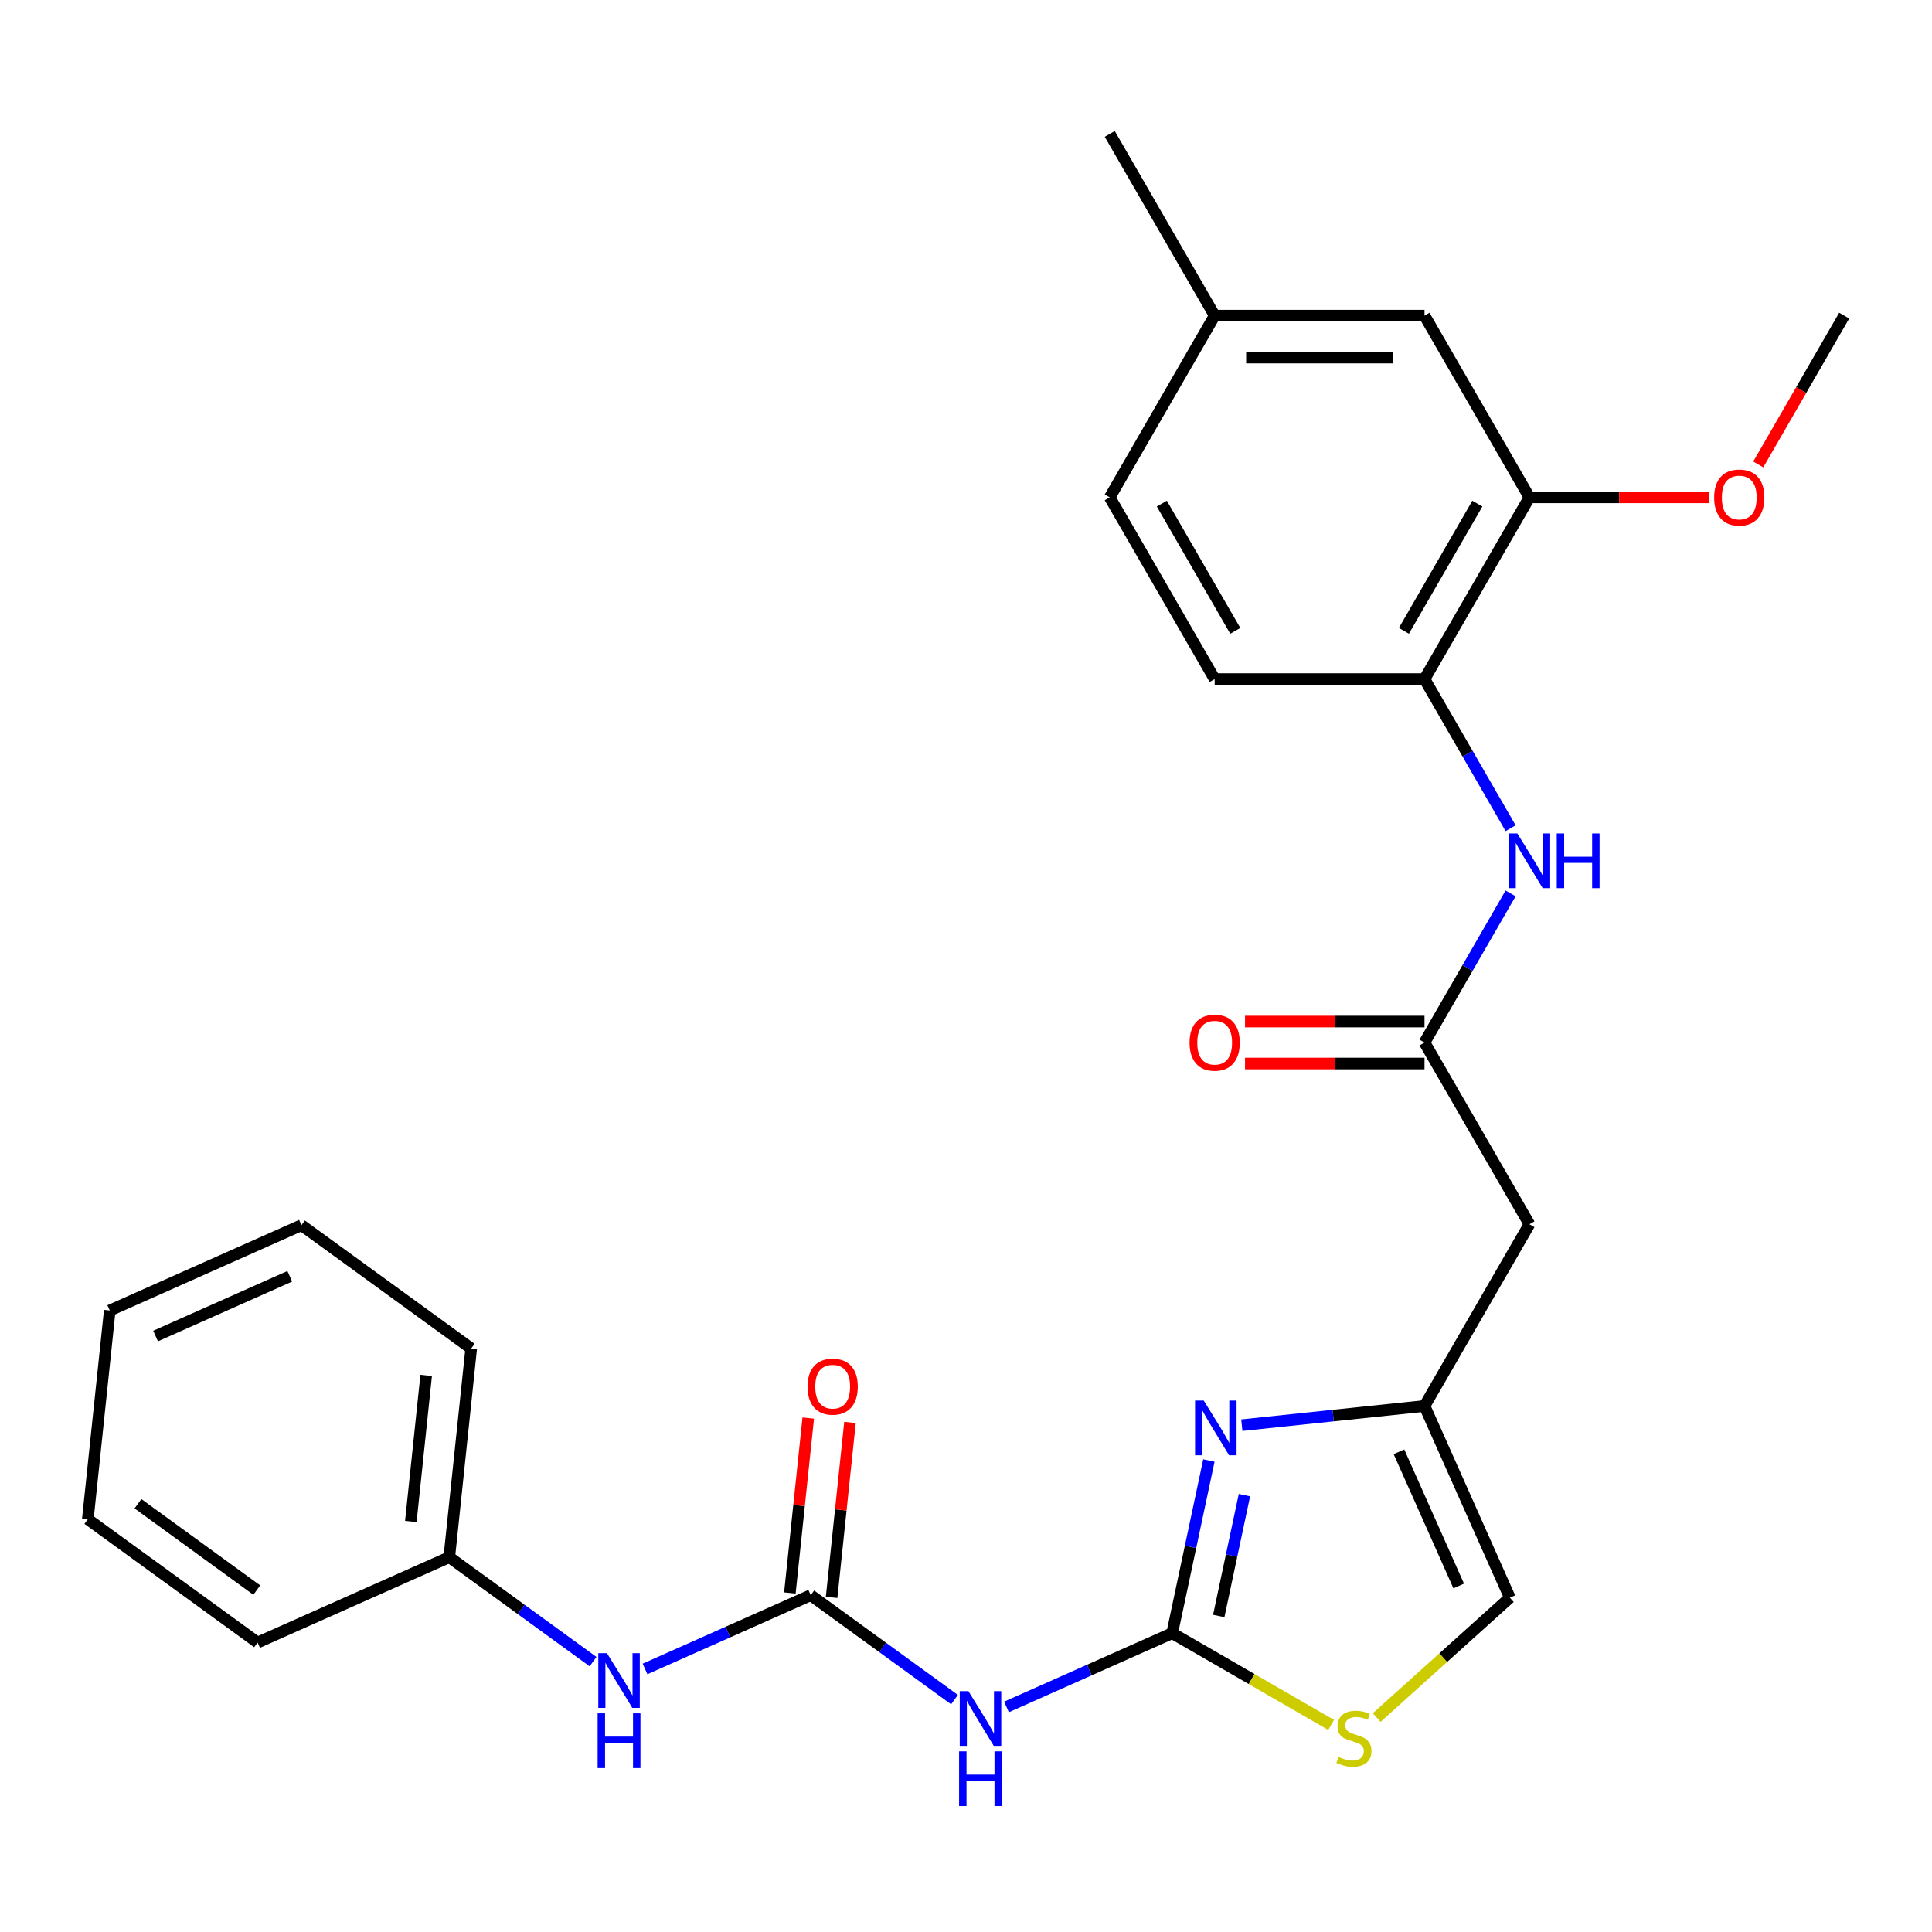 <?xml version='1.0' encoding='iso-8859-1'?>
<svg version='1.1' baseProfile='full'
              xmlns='http://www.w3.org/2000/svg'
                      xmlns:rdkit='http://www.rdkit.org/xml'
                      xmlns:xlink='http://www.w3.org/1999/xlink'
                  xml:space='preserve'
width='1000px' height='1000px' viewBox='0 0 1000 1000'>
<!-- END OF HEADER -->
<rect style='opacity:1.0;fill:#FFFFFF;stroke:none' width='1000' height='1000' x='0' y='0'> </rect>
<path class='bond-0' d='M 606.725,845.322 L 616.222,800.641' style='fill:none;fill-rule:evenodd;stroke:#000000;stroke-width:6px;stroke-linecap:butt;stroke-linejoin:miter;stroke-opacity:1' />
<path class='bond-0' d='M 616.222,800.641 L 625.719,755.959' style='fill:none;fill-rule:evenodd;stroke:#0000FF;stroke-width:6px;stroke-linecap:butt;stroke-linejoin:miter;stroke-opacity:1' />
<path class='bond-0' d='M 630.821,836.434 L 637.469,805.157' style='fill:none;fill-rule:evenodd;stroke:#000000;stroke-width:6px;stroke-linecap:butt;stroke-linejoin:miter;stroke-opacity:1' />
<path class='bond-0' d='M 637.469,805.157 L 644.118,773.88' style='fill:none;fill-rule:evenodd;stroke:#0000FF;stroke-width:6px;stroke-linecap:butt;stroke-linejoin:miter;stroke-opacity:1' />
<path class='bond-1' d='M 606.725,845.322 L 563.841,864.415' style='fill:none;fill-rule:evenodd;stroke:#000000;stroke-width:6px;stroke-linecap:butt;stroke-linejoin:miter;stroke-opacity:1' />
<path class='bond-1' d='M 563.841,864.415 L 520.958,883.508' style='fill:none;fill-rule:evenodd;stroke:#0000FF;stroke-width:6px;stroke-linecap:butt;stroke-linejoin:miter;stroke-opacity:1' />
<path class='bond-4' d='M 606.725,845.322 L 647.857,869.07' style='fill:none;fill-rule:evenodd;stroke:#000000;stroke-width:6px;stroke-linecap:butt;stroke-linejoin:miter;stroke-opacity:1' />
<path class='bond-4' d='M 647.857,869.07 L 688.99,892.818' style='fill:none;fill-rule:evenodd;stroke:#CCCC00;stroke-width:6px;stroke-linecap:butt;stroke-linejoin:miter;stroke-opacity:1' />
<path class='bond-3' d='M 642.761,737.67 L 690.042,732.7' style='fill:none;fill-rule:evenodd;stroke:#0000FF;stroke-width:6px;stroke-linecap:butt;stroke-linejoin:miter;stroke-opacity:1' />
<path class='bond-3' d='M 690.042,732.7 L 737.323,727.731' style='fill:none;fill-rule:evenodd;stroke:#000000;stroke-width:6px;stroke-linecap:butt;stroke-linejoin:miter;stroke-opacity:1' />
<path class='bond-2' d='M 494.048,879.722 L 456.841,852.69' style='fill:none;fill-rule:evenodd;stroke:#0000FF;stroke-width:6px;stroke-linecap:butt;stroke-linejoin:miter;stroke-opacity:1' />
<path class='bond-2' d='M 456.841,852.69 L 419.635,825.658' style='fill:none;fill-rule:evenodd;stroke:#000000;stroke-width:6px;stroke-linecap:butt;stroke-linejoin:miter;stroke-opacity:1' />
<path class='bond-11' d='M 419.635,825.658 L 376.751,844.751' style='fill:none;fill-rule:evenodd;stroke:#000000;stroke-width:6px;stroke-linecap:butt;stroke-linejoin:miter;stroke-opacity:1' />
<path class='bond-11' d='M 376.751,844.751 L 333.868,863.844' style='fill:none;fill-rule:evenodd;stroke:#0000FF;stroke-width:6px;stroke-linecap:butt;stroke-linejoin:miter;stroke-opacity:1' />
<path class='bond-12' d='M 430.436,826.793 L 435.194,781.523' style='fill:none;fill-rule:evenodd;stroke:#000000;stroke-width:6px;stroke-linecap:butt;stroke-linejoin:miter;stroke-opacity:1' />
<path class='bond-12' d='M 435.194,781.523 L 439.952,736.252' style='fill:none;fill-rule:evenodd;stroke:#FF0000;stroke-width:6px;stroke-linecap:butt;stroke-linejoin:miter;stroke-opacity:1' />
<path class='bond-12' d='M 408.833,824.523 L 413.591,779.252' style='fill:none;fill-rule:evenodd;stroke:#000000;stroke-width:6px;stroke-linecap:butt;stroke-linejoin:miter;stroke-opacity:1' />
<path class='bond-12' d='M 413.591,779.252 L 418.349,733.982' style='fill:none;fill-rule:evenodd;stroke:#FF0000;stroke-width:6px;stroke-linecap:butt;stroke-linejoin:miter;stroke-opacity:1' />
<path class='bond-6' d='M 737.323,727.731 L 791.628,633.671' style='fill:none;fill-rule:evenodd;stroke:#000000;stroke-width:6px;stroke-linecap:butt;stroke-linejoin:miter;stroke-opacity:1' />
<path class='bond-27' d='M 737.323,727.731 L 781.499,826.952' style='fill:none;fill-rule:evenodd;stroke:#000000;stroke-width:6px;stroke-linecap:butt;stroke-linejoin:miter;stroke-opacity:1' />
<path class='bond-27' d='M 724.105,751.449 L 755.028,820.904' style='fill:none;fill-rule:evenodd;stroke:#000000;stroke-width:6px;stroke-linecap:butt;stroke-linejoin:miter;stroke-opacity:1' />
<path class='bond-9' d='M 712.58,889.007 L 747.039,857.98' style='fill:none;fill-rule:evenodd;stroke:#CCCC00;stroke-width:6px;stroke-linecap:butt;stroke-linejoin:miter;stroke-opacity:1' />
<path class='bond-9' d='M 747.039,857.98 L 781.499,826.952' style='fill:none;fill-rule:evenodd;stroke:#000000;stroke-width:6px;stroke-linecap:butt;stroke-linejoin:miter;stroke-opacity:1' />
<path class='bond-5' d='M 737.323,539.61 L 791.628,633.671' style='fill:none;fill-rule:evenodd;stroke:#000000;stroke-width:6px;stroke-linecap:butt;stroke-linejoin:miter;stroke-opacity:1' />
<path class='bond-7' d='M 737.323,539.61 L 759.604,501.018' style='fill:none;fill-rule:evenodd;stroke:#000000;stroke-width:6px;stroke-linecap:butt;stroke-linejoin:miter;stroke-opacity:1' />
<path class='bond-7' d='M 759.604,501.018 L 781.885,462.425' style='fill:none;fill-rule:evenodd;stroke:#0000FF;stroke-width:6px;stroke-linecap:butt;stroke-linejoin:miter;stroke-opacity:1' />
<path class='bond-14' d='M 737.323,528.749 L 690.874,528.749' style='fill:none;fill-rule:evenodd;stroke:#000000;stroke-width:6px;stroke-linecap:butt;stroke-linejoin:miter;stroke-opacity:1' />
<path class='bond-14' d='M 690.874,528.749 L 644.426,528.749' style='fill:none;fill-rule:evenodd;stroke:#FF0000;stroke-width:6px;stroke-linecap:butt;stroke-linejoin:miter;stroke-opacity:1' />
<path class='bond-14' d='M 737.323,550.472 L 690.874,550.472' style='fill:none;fill-rule:evenodd;stroke:#000000;stroke-width:6px;stroke-linecap:butt;stroke-linejoin:miter;stroke-opacity:1' />
<path class='bond-14' d='M 690.874,550.472 L 644.426,550.472' style='fill:none;fill-rule:evenodd;stroke:#FF0000;stroke-width:6px;stroke-linecap:butt;stroke-linejoin:miter;stroke-opacity:1' />
<path class='bond-8' d='M 781.885,428.675 L 759.604,390.082' style='fill:none;fill-rule:evenodd;stroke:#0000FF;stroke-width:6px;stroke-linecap:butt;stroke-linejoin:miter;stroke-opacity:1' />
<path class='bond-8' d='M 759.604,390.082 L 737.323,351.49' style='fill:none;fill-rule:evenodd;stroke:#000000;stroke-width:6px;stroke-linecap:butt;stroke-linejoin:miter;stroke-opacity:1' />
<path class='bond-10' d='M 737.323,351.49 L 791.628,257.43' style='fill:none;fill-rule:evenodd;stroke:#000000;stroke-width:6px;stroke-linecap:butt;stroke-linejoin:miter;stroke-opacity:1' />
<path class='bond-10' d='M 726.656,326.52 L 764.67,260.677' style='fill:none;fill-rule:evenodd;stroke:#000000;stroke-width:6px;stroke-linecap:butt;stroke-linejoin:miter;stroke-opacity:1' />
<path class='bond-15' d='M 737.323,351.49 L 628.711,351.49' style='fill:none;fill-rule:evenodd;stroke:#000000;stroke-width:6px;stroke-linecap:butt;stroke-linejoin:miter;stroke-opacity:1' />
<path class='bond-13' d='M 791.628,257.43 L 737.323,163.369' style='fill:none;fill-rule:evenodd;stroke:#000000;stroke-width:6px;stroke-linecap:butt;stroke-linejoin:miter;stroke-opacity:1' />
<path class='bond-19' d='M 791.628,257.43 L 838.076,257.43' style='fill:none;fill-rule:evenodd;stroke:#000000;stroke-width:6px;stroke-linecap:butt;stroke-linejoin:miter;stroke-opacity:1' />
<path class='bond-19' d='M 838.076,257.43 L 884.524,257.43' style='fill:none;fill-rule:evenodd;stroke:#FF0000;stroke-width:6px;stroke-linecap:butt;stroke-linejoin:miter;stroke-opacity:1' />
<path class='bond-17' d='M 306.958,860.058 L 269.751,833.026' style='fill:none;fill-rule:evenodd;stroke:#0000FF;stroke-width:6px;stroke-linecap:butt;stroke-linejoin:miter;stroke-opacity:1' />
<path class='bond-17' d='M 269.751,833.026 L 232.545,805.994' style='fill:none;fill-rule:evenodd;stroke:#000000;stroke-width:6px;stroke-linecap:butt;stroke-linejoin:miter;stroke-opacity:1' />
<path class='bond-29' d='M 737.323,163.369 L 628.711,163.369' style='fill:none;fill-rule:evenodd;stroke:#000000;stroke-width:6px;stroke-linecap:butt;stroke-linejoin:miter;stroke-opacity:1' />
<path class='bond-29' d='M 721.031,185.092 L 645.003,185.092' style='fill:none;fill-rule:evenodd;stroke:#000000;stroke-width:6px;stroke-linecap:butt;stroke-linejoin:miter;stroke-opacity:1' />
<path class='bond-18' d='M 628.711,351.49 L 574.405,257.43' style='fill:none;fill-rule:evenodd;stroke:#000000;stroke-width:6px;stroke-linecap:butt;stroke-linejoin:miter;stroke-opacity:1' />
<path class='bond-18' d='M 639.377,326.52 L 601.363,260.677' style='fill:none;fill-rule:evenodd;stroke:#000000;stroke-width:6px;stroke-linecap:butt;stroke-linejoin:miter;stroke-opacity:1' />
<path class='bond-16' d='M 628.711,163.369 L 574.405,257.43' style='fill:none;fill-rule:evenodd;stroke:#000000;stroke-width:6px;stroke-linecap:butt;stroke-linejoin:miter;stroke-opacity:1' />
<path class='bond-20' d='M 628.711,163.369 L 574.405,69.309' style='fill:none;fill-rule:evenodd;stroke:#000000;stroke-width:6px;stroke-linecap:butt;stroke-linejoin:miter;stroke-opacity:1' />
<path class='bond-21' d='M 232.545,805.994 L 243.898,697.978' style='fill:none;fill-rule:evenodd;stroke:#000000;stroke-width:6px;stroke-linecap:butt;stroke-linejoin:miter;stroke-opacity:1' />
<path class='bond-21' d='M 212.644,787.521 L 220.591,711.909' style='fill:none;fill-rule:evenodd;stroke:#000000;stroke-width:6px;stroke-linecap:butt;stroke-linejoin:miter;stroke-opacity:1' />
<path class='bond-22' d='M 232.545,805.994 L 133.323,850.17' style='fill:none;fill-rule:evenodd;stroke:#000000;stroke-width:6px;stroke-linecap:butt;stroke-linejoin:miter;stroke-opacity:1' />
<path class='bond-23' d='M 910.075,240.394 L 932.31,201.882' style='fill:none;fill-rule:evenodd;stroke:#FF0000;stroke-width:6px;stroke-linecap:butt;stroke-linejoin:miter;stroke-opacity:1' />
<path class='bond-23' d='M 932.31,201.882 L 954.545,163.369' style='fill:none;fill-rule:evenodd;stroke:#000000;stroke-width:6px;stroke-linecap:butt;stroke-linejoin:miter;stroke-opacity:1' />
<path class='bond-24' d='M 243.898,697.978 L 156.029,634.137' style='fill:none;fill-rule:evenodd;stroke:#000000;stroke-width:6px;stroke-linecap:butt;stroke-linejoin:miter;stroke-opacity:1' />
<path class='bond-25' d='M 133.323,850.17 L 45.455,786.33' style='fill:none;fill-rule:evenodd;stroke:#000000;stroke-width:6px;stroke-linecap:butt;stroke-linejoin:miter;stroke-opacity:1' />
<path class='bond-25' d='M 132.911,823.021 L 71.403,778.332' style='fill:none;fill-rule:evenodd;stroke:#000000;stroke-width:6px;stroke-linecap:butt;stroke-linejoin:miter;stroke-opacity:1' />
<path class='bond-28' d='M 156.029,634.137 L 56.807,678.314' style='fill:none;fill-rule:evenodd;stroke:#000000;stroke-width:6px;stroke-linecap:butt;stroke-linejoin:miter;stroke-opacity:1' />
<path class='bond-28' d='M 149.981,660.608 L 80.526,691.532' style='fill:none;fill-rule:evenodd;stroke:#000000;stroke-width:6px;stroke-linecap:butt;stroke-linejoin:miter;stroke-opacity:1' />
<path class='bond-26' d='M 45.455,786.33 L 56.807,678.314' style='fill:none;fill-rule:evenodd;stroke:#000000;stroke-width:6px;stroke-linecap:butt;stroke-linejoin:miter;stroke-opacity:1' />
<path  class='atom-1' d='M 623.046 724.924
L 632.326 739.924
Q 633.246 741.404, 634.726 744.084
Q 636.206 746.764, 636.286 746.924
L 636.286 724.924
L 640.046 724.924
L 640.046 753.244
L 636.166 753.244
L 626.206 736.844
Q 625.046 734.924, 623.806 732.724
Q 622.606 730.524, 622.246 729.844
L 622.246 753.244
L 618.566 753.244
L 618.566 724.924
L 623.046 724.924
' fill='#0000FF'/>
<path  class='atom-2' d='M 501.243 875.338
L 510.523 890.338
Q 511.443 891.818, 512.923 894.498
Q 514.403 897.178, 514.483 897.338
L 514.483 875.338
L 518.243 875.338
L 518.243 903.658
L 514.363 903.658
L 504.403 887.258
Q 503.243 885.338, 502.003 883.138
Q 500.803 880.938, 500.443 880.258
L 500.443 903.658
L 496.763 903.658
L 496.763 875.338
L 501.243 875.338
' fill='#0000FF'/>
<path  class='atom-2' d='M 496.423 906.49
L 500.263 906.49
L 500.263 918.53
L 514.743 918.53
L 514.743 906.49
L 518.583 906.49
L 518.583 934.81
L 514.743 934.81
L 514.743 921.73
L 500.263 921.73
L 500.263 934.81
L 496.423 934.81
L 496.423 906.49
' fill='#0000FF'/>
<path  class='atom-5' d='M 692.785 909.348
Q 693.105 909.468, 694.425 910.028
Q 695.745 910.588, 697.185 910.948
Q 698.665 911.268, 700.105 911.268
Q 702.785 911.268, 704.345 909.988
Q 705.905 908.668, 705.905 906.388
Q 705.905 904.828, 705.105 903.868
Q 704.345 902.908, 703.145 902.388
Q 701.945 901.868, 699.945 901.268
Q 697.425 900.508, 695.905 899.788
Q 694.425 899.068, 693.345 897.548
Q 692.305 896.028, 692.305 893.468
Q 692.305 889.908, 694.705 887.708
Q 697.145 885.508, 701.945 885.508
Q 705.225 885.508, 708.945 887.068
L 708.025 890.148
Q 704.625 888.748, 702.065 888.748
Q 699.305 888.748, 697.785 889.908
Q 696.265 891.028, 696.305 892.988
Q 696.305 894.508, 697.065 895.428
Q 697.865 896.348, 698.985 896.868
Q 700.145 897.388, 702.065 897.988
Q 704.625 898.788, 706.145 899.588
Q 707.665 900.388, 708.745 902.028
Q 709.865 903.628, 709.865 906.388
Q 709.865 910.308, 707.225 912.428
Q 704.625 914.508, 700.265 914.508
Q 697.745 914.508, 695.825 913.948
Q 693.945 913.428, 691.705 912.508
L 692.785 909.348
' fill='#CCCC00'/>
<path  class='atom-8' d='M 785.368 431.39
L 794.648 446.39
Q 795.568 447.87, 797.048 450.55
Q 798.528 453.23, 798.608 453.39
L 798.608 431.39
L 802.368 431.39
L 802.368 459.71
L 798.488 459.71
L 788.528 443.31
Q 787.368 441.39, 786.128 439.19
Q 784.928 436.99, 784.568 436.31
L 784.568 459.71
L 780.888 459.71
L 780.888 431.39
L 785.368 431.39
' fill='#0000FF'/>
<path  class='atom-8' d='M 805.768 431.39
L 809.608 431.39
L 809.608 443.43
L 824.088 443.43
L 824.088 431.39
L 827.928 431.39
L 827.928 459.71
L 824.088 459.71
L 824.088 446.63
L 809.608 446.63
L 809.608 459.71
L 805.768 459.71
L 805.768 431.39
' fill='#0000FF'/>
<path  class='atom-12' d='M 314.153 855.674
L 323.433 870.674
Q 324.353 872.154, 325.833 874.834
Q 327.313 877.514, 327.393 877.674
L 327.393 855.674
L 331.153 855.674
L 331.153 883.994
L 327.273 883.994
L 317.313 867.594
Q 316.153 865.674, 314.913 863.474
Q 313.713 861.274, 313.353 860.594
L 313.353 883.994
L 309.673 883.994
L 309.673 855.674
L 314.153 855.674
' fill='#0000FF'/>
<path  class='atom-12' d='M 309.333 886.826
L 313.173 886.826
L 313.173 898.866
L 327.653 898.866
L 327.653 886.826
L 331.493 886.826
L 331.493 915.146
L 327.653 915.146
L 327.653 902.066
L 313.173 902.066
L 313.173 915.146
L 309.333 915.146
L 309.333 886.826
' fill='#0000FF'/>
<path  class='atom-13' d='M 417.988 717.722
Q 417.988 710.922, 421.348 707.122
Q 424.708 703.322, 430.988 703.322
Q 437.268 703.322, 440.628 707.122
Q 443.988 710.922, 443.988 717.722
Q 443.988 724.602, 440.588 728.522
Q 437.188 732.402, 430.988 732.402
Q 424.748 732.402, 421.348 728.522
Q 417.988 724.642, 417.988 717.722
M 430.988 729.202
Q 435.308 729.202, 437.628 726.322
Q 439.988 723.402, 439.988 717.722
Q 439.988 712.162, 437.628 709.362
Q 435.308 706.522, 430.988 706.522
Q 426.668 706.522, 424.308 709.322
Q 421.988 712.122, 421.988 717.722
Q 421.988 723.442, 424.308 726.322
Q 426.668 729.202, 430.988 729.202
' fill='#FF0000'/>
<path  class='atom-15' d='M 615.711 539.69
Q 615.711 532.89, 619.071 529.09
Q 622.431 525.29, 628.711 525.29
Q 634.991 525.29, 638.351 529.09
Q 641.711 532.89, 641.711 539.69
Q 641.711 546.57, 638.311 550.49
Q 634.911 554.37, 628.711 554.37
Q 622.471 554.37, 619.071 550.49
Q 615.711 546.61, 615.711 539.69
M 628.711 551.17
Q 633.031 551.17, 635.351 548.29
Q 637.711 545.37, 637.711 539.69
Q 637.711 534.13, 635.351 531.33
Q 633.031 528.49, 628.711 528.49
Q 624.391 528.49, 622.031 531.29
Q 619.711 534.09, 619.711 539.69
Q 619.711 545.41, 622.031 548.29
Q 624.391 551.17, 628.711 551.17
' fill='#FF0000'/>
<path  class='atom-20' d='M 887.24 257.51
Q 887.24 250.71, 890.6 246.91
Q 893.96 243.11, 900.24 243.11
Q 906.52 243.11, 909.88 246.91
Q 913.24 250.71, 913.24 257.51
Q 913.24 264.39, 909.84 268.31
Q 906.44 272.19, 900.24 272.19
Q 894 272.19, 890.6 268.31
Q 887.24 264.43, 887.24 257.51
M 900.24 268.99
Q 904.56 268.99, 906.88 266.11
Q 909.24 263.19, 909.24 257.51
Q 909.24 251.95, 906.88 249.15
Q 904.56 246.31, 900.24 246.31
Q 895.92 246.31, 893.56 249.11
Q 891.24 251.91, 891.24 257.51
Q 891.24 263.23, 893.56 266.11
Q 895.92 268.99, 900.24 268.99
' fill='#FF0000'/>
</svg>
